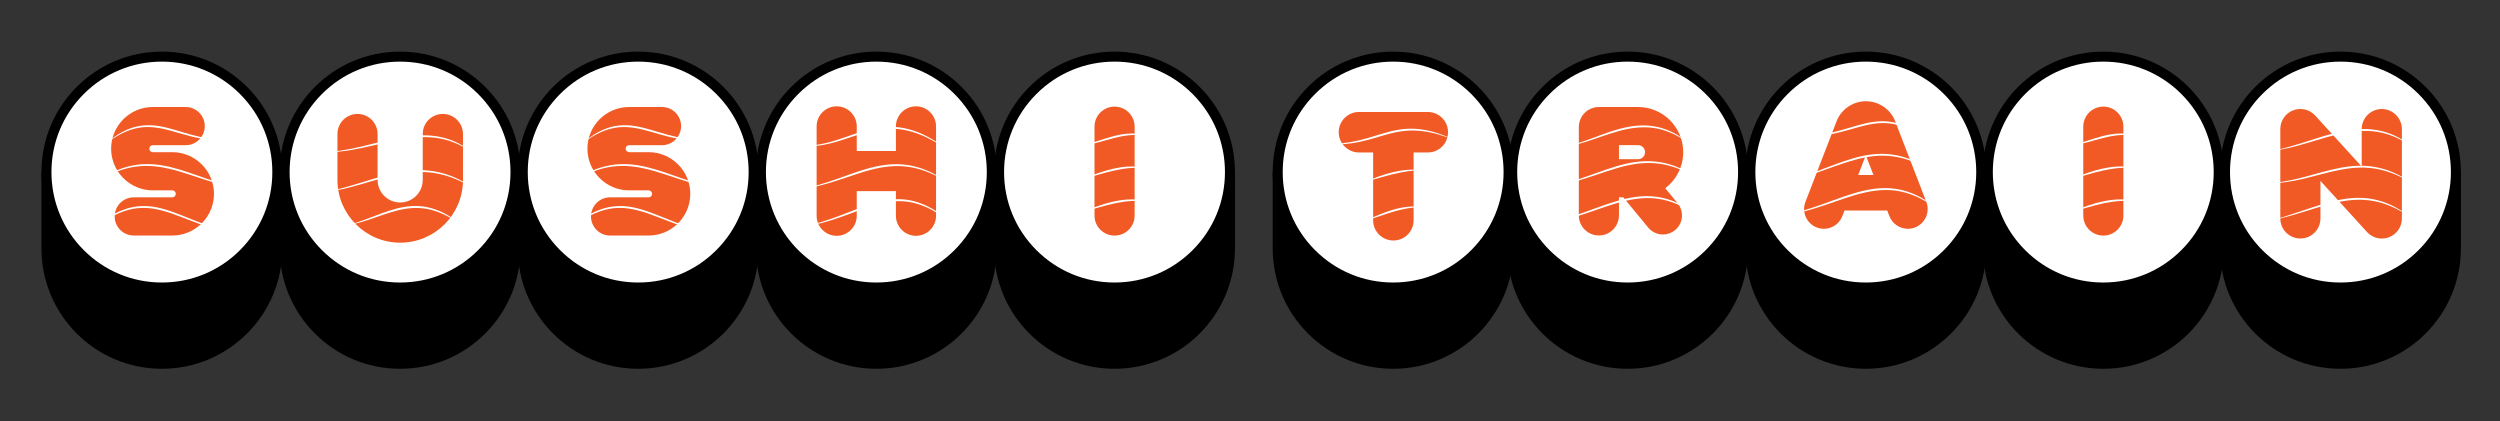 <?xml version="1.0" encoding="UTF-8"?> <!-- Generator: Adobe Illustrator 24.0.0, SVG Export Plug-In . SVG Version: 6.00 Build 0) --> <svg xmlns="http://www.w3.org/2000/svg" xmlns:xlink="http://www.w3.org/1999/xlink" id="Layer_2" x="0px" y="0px" viewBox="0 0 437.32 73.71" style="enable-background:new 0 0 437.32 73.71;" xml:space="preserve"><rect x="0" y="0" width="437.32" height="73.71" fill="#333333" stroke="none"/> <style type="text/css"> .st0{fill:#FFFFFF;} .st1{fill:#F15A24;} </style> <g> <path d="M91.05,43.44c0,11.64-9.43,21.07-21.07,21.07s-21.07-9.43-21.07-21.07V30.1h42.15V43.44z"></path> <g> <circle class="st0" cx="69.98" cy="30.1" r="20.2"></circle> <path d="M69.98,10.78c5.16,0,10.01,2.01,13.66,5.66c3.65,3.65,5.66,8.5,5.66,13.66c0,5.16-2.01,10.01-5.66,13.66 c-3.65,3.65-8.5,5.66-13.66,5.66c-5.16,0-10.01-2.01-13.66-5.66c-3.65-3.65-5.66-8.5-5.66-13.66c0-5.16,2.01-10.01,5.66-13.66 C59.97,12.79,64.82,10.78,69.98,10.78 M69.98,9.03c-11.64,0-21.07,9.43-21.07,21.07s9.43,21.07,21.07,21.07 s21.07-9.43,21.07-21.07S81.62,9.03,69.98,9.03L69.98,9.03z"></path> </g> <path class="st1" d="M77.46,19.93c-1.94,0-3.51,1.57-3.51,3.51v8.03c0,2.18-1.77,3.95-3.95,3.95s-3.95-1.77-3.95-3.95v-8.03 c0-1.94-1.57-3.51-3.51-3.51c-1.94,0-3.51,1.57-3.51,3.51l0,8.03c0,6.05,4.92,10.98,10.98,10.98s10.98-4.92,10.98-10.98l0-8.03 C80.98,21.5,79.4,19.93,77.46,19.93z"></path> <path class="st0" d="M60.46,39.49c1.75-0.43,3.42-1.08,5.1-1.72c1.68-0.64,3.38-1.28,5.18-1.58c0.9-0.14,1.82-0.2,2.73-0.13 c0.91,0.07,1.81,0.26,2.67,0.57c0.86,0.3,1.68,0.7,2.45,1.17c0.77,0.48,1.5,1.01,2.18,1.59c-0.73-0.52-1.48-1.02-2.27-1.44 c-0.78-0.43-1.6-0.79-2.45-1.06c-0.85-0.27-1.72-0.44-2.6-0.49c-0.88-0.06-1.77,0-2.65,0.15c-0.88,0.14-1.74,0.37-2.59,0.63 c-0.86,0.26-1.7,0.57-2.55,0.86c-0.85,0.3-1.7,0.59-2.57,0.84C62.22,39.12,61.35,39.34,60.46,39.49z"></path> <path class="st0" d="M56.54,33.64c2.28-0.39,4.5-1.04,6.71-1.72c2.21-0.68,4.41-1.41,6.71-1.83c1.15-0.21,2.31-0.33,3.48-0.33 c1.17,0,2.34,0.13,3.47,0.4c1.14,0.27,2.24,0.67,3.28,1.18c1.04,0.51,2.04,1.11,2.97,1.8c-1.95-1.24-4.07-2.23-6.32-2.71 c-1.12-0.24-2.27-0.35-3.41-0.34c-1.15,0.01-2.29,0.14-3.42,0.35c-1.13,0.2-2.25,0.48-3.36,0.79c-1.11,0.3-2.22,0.64-3.33,0.96 c-1.11,0.32-2.23,0.62-3.36,0.88C58.83,33.31,57.69,33.52,56.54,33.64z"></path> <path class="st0" d="M56.41,26.61c2.33-0.03,4.61-0.46,6.86-0.99c2.25-0.53,4.49-1.15,6.79-1.57c1.15-0.2,2.31-0.35,3.48-0.38 c1.17-0.03,2.35,0.05,3.5,0.29c1.15,0.24,2.26,0.64,3.3,1.18c1.03,0.55,1.99,1.22,2.86,1.99c-0.92-0.71-1.89-1.34-2.94-1.83 c-1.04-0.5-2.14-0.85-3.27-1.07c-1.13-0.21-2.28-0.28-3.43-0.23c-1.15,0.04-2.29,0.19-3.43,0.39c-1.14,0.2-2.27,0.45-3.4,0.72 c-1.13,0.26-2.26,0.53-3.4,0.77c-1.14,0.24-2.28,0.45-3.44,0.58C58.74,26.6,57.57,26.67,56.41,26.61z"></path> </g> <g> <path d="M132.71,43.44c0,11.64-9.43,21.07-21.07,21.07c-11.64,0-21.07-9.43-21.07-21.07V30.1h42.15V43.44z"></path> <g> <ellipse transform="matrix(0.096 -0.995 0.995 0.096 70.966 138.336)" class="st0" cx="111.64" cy="30.1" rx="20.2" ry="20.2"></ellipse> <path d="M111.64,10.78c5.16,0,10.01,2.01,13.66,5.66c3.65,3.65,5.66,8.5,5.66,13.66c0,5.16-2.01,10.01-5.66,13.66 c-3.65,3.65-8.5,5.66-13.66,5.66c-5.16,0-10.01-2.01-13.66-5.66c-3.65-3.65-5.66-8.5-5.66-13.66c0-5.16,2.01-10.01,5.66-13.66 C101.63,12.79,106.48,10.78,111.64,10.78 M111.64,9.03c-11.64,0-21.07,9.43-21.07,21.07s9.43,21.07,21.07,21.07 c11.64,0,21.07-9.43,21.07-21.07S123.28,9.03,111.64,9.03L111.64,9.03z"></path> </g> <path class="st1" d="M113.46,26.62h-3.41c-0.34,0-0.61-0.28-0.61-0.61c0-0.34,0.28-0.61,0.61-0.61h5.75c1.84,0,3.34-1.49,3.34-3.34 c0-1.84-1.49-3.34-3.34-3.34h-5.75c-4.02,0-7.29,3.27-7.29,7.29c0,4.02,3.27,7.29,7.29,7.29l3.41,0c0.34,0,0.61,0.28,0.61,0.61 c0,0.34-0.28,0.61-0.61,0.61h-6.74c-1.84,0-3.34,1.49-3.34,3.34c0,1.84,1.49,3.34,3.34,3.34h6.74c4.02,0,7.29-3.27,7.29-7.29 C120.75,29.89,117.48,26.62,113.46,26.62z"></path> <path class="st0" d="M124.55,40.79c-1.13-0.15-2.24-0.39-3.34-0.68c-1.1-0.29-2.19-0.65-3.26-1.04c-1.07-0.38-2.13-0.81-3.19-1.21 c-1.06-0.4-2.12-0.79-3.22-1.06c-1.09-0.28-2.2-0.46-3.32-0.43c-1.12,0.01-2.23,0.24-3.29,0.61c-1.06,0.37-2.07,0.89-3.03,1.49 c-0.96,0.59-1.87,1.28-2.76,1.99c0.83-0.77,1.72-1.49,2.66-2.13c0.94-0.64,1.95-1.2,3.03-1.61c1.07-0.41,2.22-0.65,3.37-0.68 c1.16-0.03,2.31,0.14,3.42,0.43c1.11,0.29,2.19,0.68,3.25,1.1l3.17,1.26C120.16,39.64,122.32,40.35,124.55,40.79z"></path> <path class="st0" d="M125.97,33.02c-1.13-0.11-2.24-0.33-3.35-0.58c-1.1-0.27-2.19-0.59-3.27-0.94c-1.08-0.34-2.15-0.72-3.22-1.06 c-1.07-0.35-2.15-0.68-3.25-0.92c-1.09-0.26-2.2-0.43-3.32-0.48c-1.12-0.05-2.24,0.03-3.34,0.25c-2.2,0.44-4.28,1.41-6.18,2.64 c0.91-0.67,1.88-1.27,2.9-1.77c1.02-0.5,2.1-0.89,3.22-1.14c1.12-0.25,2.27-0.35,3.41-0.31c1.14,0.04,2.28,0.22,3.39,0.47 c2.22,0.52,4.34,1.33,6.48,2.07C121.58,31.98,123.74,32.65,125.97,33.02z"></path> <path class="st0" d="M124.14,24.24c-0.96,0.19-1.94,0.27-2.93,0.26c-0.98-0.01-1.97-0.12-2.94-0.3c-0.97-0.18-1.92-0.43-2.86-0.7 c-0.94-0.27-1.88-0.56-2.82-0.79c-0.94-0.24-1.9-0.42-2.86-0.47c-0.96-0.06-1.93,0.03-2.87,0.27c-0.94,0.24-1.84,0.61-2.69,1.08 c-0.86,0.46-1.66,1.03-2.44,1.62c0.73-0.66,1.51-1.25,2.35-1.77c0.84-0.51,1.75-0.93,2.7-1.2c0.96-0.27,1.96-0.37,2.95-0.33 c0.99,0.04,1.97,0.23,2.93,0.47c1.91,0.49,3.75,1.16,5.65,1.56C120.22,24.35,122.19,24.47,124.14,24.24z"></path> </g> <g> <path d="M49.39,43.44c0,11.64-9.43,21.07-21.07,21.07S7.25,55.08,7.25,43.44V30.1h42.15V43.44z"></path> <g> <circle class="st0" cx="28.32" cy="30.1" r="20.2"></circle> <path d="M28.32,10.78c5.16,0,10.01,2.01,13.66,5.66c3.65,3.65,5.66,8.5,5.66,13.66c0,5.16-2.01,10.01-5.66,13.66 c-3.65,3.65-8.5,5.66-13.66,5.66c-5.16,0-10.01-2.01-13.66-5.66C11.01,40.11,9,35.26,9,30.1c0-5.16,2.01-10.01,5.66-13.66 C18.31,12.79,23.16,10.78,28.32,10.78 M28.32,9.03c-11.64,0-21.07,9.43-21.07,21.07s9.43,21.07,21.07,21.07 s21.07-9.43,21.07-21.07S39.96,9.03,28.32,9.03L28.32,9.03z"></path> </g> <path class="st1" d="M30.14,26.62h-3.41c-0.34,0-0.61-0.28-0.61-0.61c0-0.34,0.28-0.61,0.61-0.61h5.75c1.84,0,3.34-1.49,3.34-3.34 c0-1.84-1.49-3.34-3.34-3.34h-5.75c-4.02,0-7.29,3.27-7.29,7.29c0,4.02,3.27,7.29,7.29,7.29l3.41,0c0.34,0,0.61,0.28,0.61,0.61 c0,0.34-0.28,0.61-0.61,0.61H23.4c-1.84,0-3.34,1.49-3.34,3.34c0,1.84,1.49,3.34,3.34,3.34h6.74c4.02,0,7.29-3.27,7.29-7.29 C37.43,29.89,34.16,26.62,30.14,26.62z"></path> <path class="st0" d="M41.23,40.79c-1.13-0.15-2.24-0.39-3.34-0.68c-1.1-0.29-2.19-0.65-3.26-1.04c-1.07-0.38-2.13-0.81-3.19-1.21 c-1.06-0.4-2.12-0.79-3.22-1.06c-1.09-0.28-2.2-0.46-3.32-0.43c-1.12,0.01-2.23,0.24-3.29,0.61c-1.06,0.37-2.07,0.89-3.03,1.49 c-0.96,0.59-1.87,1.28-2.76,1.99c0.83-0.77,1.72-1.49,2.66-2.13c0.94-0.64,1.95-1.2,3.03-1.61c1.07-0.41,2.22-0.65,3.37-0.68 c1.16-0.03,2.31,0.14,3.42,0.43c1.11,0.29,2.19,0.68,3.25,1.1l3.17,1.26C36.84,39.64,39,40.35,41.23,40.79z"></path> <path class="st0" d="M42.66,33.02c-1.13-0.11-2.24-0.33-3.35-0.58c-1.1-0.27-2.19-0.59-3.27-0.94c-1.08-0.34-2.15-0.72-3.22-1.06 c-1.07-0.35-2.15-0.68-3.25-0.92c-1.09-0.26-2.2-0.43-3.32-0.48c-1.12-0.05-2.24,0.03-3.34,0.25c-2.2,0.44-4.28,1.41-6.18,2.64 c0.91-0.67,1.88-1.27,2.9-1.77c1.02-0.5,2.1-0.89,3.22-1.14c1.12-0.25,2.27-0.35,3.41-0.31c1.14,0.04,2.28,0.22,3.39,0.47 c2.22,0.52,4.34,1.33,6.48,2.07C38.26,31.98,40.42,32.65,42.66,33.02z"></path> <path class="st0" d="M40.82,24.24c-0.96,0.19-1.94,0.27-2.93,0.26c-0.98-0.01-1.97-0.12-2.94-0.3c-0.97-0.18-1.92-0.43-2.86-0.7 c-0.94-0.27-1.88-0.56-2.82-0.79c-0.94-0.24-1.9-0.42-2.86-0.47c-0.96-0.06-1.93,0.03-2.86,0.27c-0.94,0.24-1.84,0.61-2.69,1.08 c-0.86,0.46-1.66,1.03-2.44,1.62c0.73-0.66,1.51-1.25,2.35-1.77c0.84-0.51,1.75-0.93,2.7-1.2c0.96-0.27,1.96-0.37,2.95-0.33 c0.99,0.04,1.97,0.23,2.93,0.47c1.91,0.49,3.75,1.16,5.65,1.56C36.91,24.35,38.87,24.47,40.82,24.24z"></path> </g> <g> <path d="M216.03,43.44c0,11.64-9.43,21.07-21.07,21.07c-11.64,0-21.07-9.43-21.07-21.07V30.1h42.15V43.44z"></path> <g> <ellipse transform="matrix(0.01 -1 1 0.01 162.907 224.746)" class="st0" cx="194.96" cy="30.1" rx="20.2" ry="20.2"></ellipse> <path d="M194.96,10.78c5.16,0,10.01,2.01,13.66,5.66c3.65,3.65,5.66,8.5,5.66,13.66c0,5.16-2.01,10.01-5.66,13.66 c-3.65,3.65-8.5,5.66-13.66,5.66c-5.16,0-10.01-2.01-13.66-5.66c-3.65-3.65-5.66-8.5-5.66-13.66c0-5.16,2.01-10.01,5.66-13.66 C184.95,12.79,189.8,10.78,194.96,10.78 M194.96,9.03c-11.64,0-21.07,9.43-21.07,21.07s9.43,21.07,21.07,21.07 c11.64,0,21.07-9.43,21.07-21.07S206.6,9.03,194.96,9.03L194.96,9.03z"></path> </g> <path class="st1" d="M194.97,41.21c1.94,0,3.51-1.57,3.51-3.51V22.16c0-1.94-1.57-3.51-3.51-3.51c-1.94,0-3.51,1.57-3.51,3.51V37.7 C191.45,39.64,193.03,41.21,194.97,41.21z"></path> <path class="st0" d="M189.47,37.06c0.89-0.39,1.79-0.75,2.71-1.06c0.92-0.32,1.85-0.59,2.81-0.79c0.48-0.1,0.96-0.18,1.45-0.24 c0.49-0.05,0.97-0.09,1.46-0.09c0.98-0.01,1.96,0.1,2.9,0.36c-0.96-0.11-1.93-0.14-2.89-0.08c-0.48,0.03-0.96,0.08-1.43,0.15 c-0.47,0.07-0.95,0.15-1.42,0.25c-0.94,0.19-1.87,0.45-2.8,0.71C191.33,36.52,190.41,36.8,189.47,37.06z"></path> <path class="st0" d="M189.61,31.26c0.83-0.37,1.68-0.7,2.54-1c0.86-0.3,1.74-0.56,2.63-0.76c0.45-0.1,0.9-0.18,1.35-0.25 c0.45-0.06,0.91-0.11,1.37-0.12c0.92-0.04,1.84,0.02,2.73,0.21c-0.91-0.04-1.81-0.02-2.71,0.07c-0.45,0.05-0.89,0.1-1.34,0.18 c-0.44,0.07-0.89,0.16-1.33,0.26c-0.88,0.19-1.75,0.43-2.62,0.68C191.36,30.77,190.49,31.04,189.61,31.26z"></path> <path class="st0" d="M189.33,25.5c0.92-0.27,1.83-0.57,2.75-0.86c0.91-0.3,1.83-0.59,2.77-0.84c0.47-0.12,0.94-0.22,1.42-0.3 c0.48-0.07,0.96-0.13,1.45-0.14c0.97-0.03,1.95,0.1,2.86,0.42c-0.95-0.17-1.9-0.22-2.85-0.14c-0.47,0.04-0.94,0.1-1.41,0.19 c-0.47,0.08-0.93,0.19-1.39,0.31c-0.46,0.11-0.92,0.24-1.38,0.37c-0.46,0.13-0.92,0.26-1.39,0.38 C191.23,25.15,190.29,25.37,189.33,25.5z"></path> </g> <g> <path d="M174.37,43.44c0,11.64-9.43,21.07-21.07,21.07s-21.07-9.43-21.07-21.07V30.1h42.15V43.44z"></path> <g> <ellipse transform="matrix(0.29 -0.957 0.957 0.29 80.067 168.098)" class="st0" cx="153.3" cy="30.1" rx="20.2" ry="20.2"></ellipse> <path d="M153.3,10.78c5.16,0,10.01,2.01,13.66,5.66c3.65,3.65,5.66,8.5,5.66,13.66c0,5.16-2.01,10.01-5.66,13.66 s-8.5,5.66-13.66,5.66s-10.01-2.01-13.66-5.66c-3.65-3.65-5.66-8.5-5.66-13.66c0-5.16,2.01-10.01,5.66-13.66 C143.29,12.79,148.14,10.78,153.3,10.78 M153.3,9.03c-11.64,0-21.07,9.43-21.07,21.07s9.44,21.07,21.07,21.07 s21.07-9.43,21.07-21.07S164.94,9.03,153.3,9.03L153.3,9.03z"></path> </g> <path class="st1" d="M146.36,41.25c1.94,0,3.51-1.57,3.51-3.51v-4.3h6.85v4.3c0,1.94,1.57,3.51,3.51,3.51 c1.94,0,3.51-1.57,3.51-3.51V22.11c0-1.94-1.57-3.51-3.51-3.51c-1.94,0-3.51,1.57-3.51,3.51v4.3h-6.85v-4.3 c0-1.94-1.57-3.51-3.51-3.51c-1.94,0-3.51,1.57-3.51,3.51v15.63C142.85,39.68,144.42,41.25,146.36,41.25z"></path> <path class="st0" d="M140.44,39.66c2.3-0.46,4.52-1.2,6.71-2.03c2.19-0.83,4.34-1.77,6.64-2.35c1.15-0.28,2.33-0.46,3.52-0.44 c1.19,0.02,2.37,0.23,3.49,0.63c1.12,0.39,2.17,0.94,3.16,1.59c0.98,0.65,1.9,1.38,2.77,2.17c-0.92-0.73-1.86-1.43-2.86-2.02 c-1-0.6-2.05-1.11-3.15-1.47c-1.1-0.36-2.25-0.55-3.41-0.55c-1.15-0.01-2.31,0.17-3.43,0.45c-1.13,0.28-2.23,0.66-3.33,1.06 c-1.1,0.4-2.19,0.82-3.3,1.21c-1.1,0.39-2.22,0.76-3.36,1.06C142.75,39.25,141.6,39.5,140.44,39.66z"></path> <path class="st0" d="M139.86,33.12c2.23-0.38,4.39-1.06,6.52-1.81c2.13-0.75,4.25-1.57,6.47-2.1c1.11-0.26,2.24-0.44,3.39-0.48 c1.14-0.04,2.29,0.05,3.41,0.3c1.12,0.24,2.2,0.63,3.22,1.12c1.02,0.5,2,1.09,2.91,1.76c-1.91-1.21-3.98-2.18-6.19-2.61 c-1.1-0.21-2.22-0.29-3.34-0.23c-1.12,0.05-2.23,0.23-3.32,0.49c-1.09,0.25-2.17,0.59-3.24,0.94c-1.07,0.35-2.14,0.73-3.22,1.07 c-1.08,0.35-2.16,0.68-3.27,0.95C142.1,32.78,140.99,33,139.86,33.12z"></path> <path class="st0" d="M139.2,25.38c0.58,0.07,1.16,0.1,1.74,0.1c0.58,0,1.16-0.05,1.73-0.12c1.15-0.15,2.28-0.43,3.39-0.77 c1.11-0.35,2.2-0.74,3.31-1.12c1.1-0.38,2.23-0.73,3.38-0.97c1.15-0.24,2.33-0.36,3.52-0.31c1.18,0.05,2.35,0.27,3.47,0.64 c1.12,0.36,2.19,0.87,3.2,1.45c1.01,0.59,1.97,1.26,2.88,1.98c-0.96-0.66-1.94-1.3-2.97-1.83c-1.02-0.54-2.09-1.01-3.2-1.34 c-1.11-0.33-2.25-0.54-3.4-0.57c-1.15-0.04-2.3,0.08-3.43,0.32c-2.27,0.47-4.43,1.37-6.68,2.01c-1.12,0.32-2.28,0.57-3.44,0.68 C141.53,25.63,140.35,25.59,139.2,25.38z"></path> </g> <g> <path d="M264.77,43.44c0,11.64-9.43,21.07-21.07,21.07c-11.64,0-21.07-9.43-21.07-21.07V30.1h42.15V43.44z"></path> <g> <circle class="st0" cx="243.7" cy="30.1" r="20.2"></circle> <path d="M243.7,10.78c5.16,0,10.01,2.01,13.66,5.66c3.65,3.65,5.66,8.5,5.66,13.66c0,5.16-2.01,10.01-5.66,13.66 c-3.65,3.65-8.5,5.66-13.66,5.66c-5.16,0-10.01-2.01-13.66-5.66c-3.65-3.65-5.66-8.5-5.66-13.66c0-5.16,2.01-10.01,5.66-13.66 C233.69,12.79,238.54,10.78,243.7,10.78 M243.7,9.03c-11.64,0-21.07,9.43-21.07,21.07c0,11.64,9.43,21.07,21.07,21.07 c11.64,0,21.07-9.43,21.07-21.07C264.77,18.46,255.34,9.03,243.7,9.03L243.7,9.03z"></path> </g> <path class="st1" d="M243.74,42.07c1.96,0,3.54-1.58,3.54-3.54V26.67h2.48c1.96,0,3.54-1.58,3.54-3.54c0-1.96-1.58-3.54-3.54-3.54 h-12.04c-1.95,0-3.54,1.58-3.54,3.54c0,1.95,1.58,3.54,3.54,3.54h2.48v11.86C240.2,40.49,241.79,42.07,243.74,42.07z"></path> <path class="st0" d="M238.86,38.62c0.77-0.38,1.56-0.73,2.35-1.05c0.79-0.33,1.61-0.62,2.43-0.87c0.42-0.12,0.83-0.23,1.26-0.32 c0.43-0.08,0.85-0.16,1.29-0.2c0.86-0.09,1.74-0.07,2.58,0.09c-0.86-0.02-1.71,0.04-2.55,0.18c-0.42,0.07-0.84,0.15-1.25,0.25 c-0.41,0.1-0.82,0.21-1.23,0.33c-0.41,0.12-0.82,0.25-1.22,0.38c-0.41,0.13-0.81,0.27-1.22,0.41 C240.49,38.1,239.68,38.38,238.86,38.62z"></path> <path class="st0" d="M238.93,31.77c0.75-0.34,1.52-0.64,2.3-0.92c0.78-0.28,1.57-0.52,2.38-0.72c0.4-0.1,0.81-0.18,1.22-0.25 c0.41-0.07,0.82-0.13,1.24-0.16c0.83-0.07,1.66-0.06,2.48,0.05c-0.83,0.03-1.64,0.1-2.45,0.22c-0.4,0.06-0.81,0.13-1.21,0.21 c-0.4,0.08-0.8,0.17-1.2,0.27c-0.8,0.19-1.58,0.41-2.38,0.64C240.52,31.34,239.73,31.57,238.93,31.77z"></path> <path class="st0" d="M232.06,25.2c1.92,0.01,3.82-0.21,5.67-0.65c1.86-0.43,3.65-1.1,5.52-1.57c0.94-0.23,1.89-0.4,2.86-0.45 c0.97-0.05,1.94,0,2.89,0.16c1.91,0.31,3.73,0.99,5.45,1.81c-0.89-0.35-1.79-0.68-2.71-0.94c-0.91-0.27-1.85-0.48-2.78-0.6 c-0.94-0.12-1.89-0.17-2.83-0.09c-0.94,0.06-1.88,0.23-2.8,0.46c-0.92,0.22-1.84,0.51-2.75,0.78c-0.92,0.27-1.85,0.53-2.79,0.72 c-0.94,0.2-1.9,0.33-2.86,0.4C233.98,25.27,233.02,25.28,232.06,25.2z"></path> </g> <g> <path d="M305.79,43.44c0,11.64-9.43,21.07-21.07,21.07c-11.64,0-21.07-9.44-21.07-21.07V30.1h42.15V43.44z"></path> <g> <circle class="st0" cx="284.72" cy="30.1" r="20.2"></circle> <path d="M284.72,10.78c5.16,0,10.01,2.01,13.66,5.66c3.65,3.65,5.66,8.5,5.66,13.66c0,5.16-2.01,10.01-5.66,13.66 c-3.65,3.65-8.5,5.66-13.66,5.66c-5.16,0-10.01-2.01-13.66-5.66c-3.65-3.65-5.66-8.5-5.66-13.66c0-5.16,2.01-10.01,5.66-13.66 C274.71,12.79,279.56,10.78,284.72,10.78 M284.72,9.03c-11.64,0-21.07,9.43-21.07,21.07s9.43,21.07,21.07,21.07 c11.64,0,21.07-9.44,21.07-21.07S296.36,9.03,284.72,9.03L284.72,9.03z"></path> </g> <path class="st1" d="M294.44,26.62c0-4.36-3.54-7.9-7.9-7.9h-6.85c0,0,0,0,0,0c-1.94,0-3.51,1.57-3.51,3.51v15.45 c0,1.94,1.57,3.51,3.51,3.51s3.51-1.57,3.51-3.51v-3.16h0.76l4.35,5.28c0.66,0.8,1.62,1.22,2.58,1.22c0.75,0,1.5-0.25,2.12-0.76 c1.42-1.17,1.63-3.27,0.46-4.7l-2.17-2.63C293.2,31.49,294.44,29.2,294.44,26.62z M287.77,26.62c0,0.68-0.55,1.23-1.23,1.23h-3.34 v-2.46h3.34C287.22,25.39,287.77,25.94,287.77,26.62z"></path> <path class="st0" d="M270.28,39.14c2.42-0.49,4.77-1.26,7.09-2.09c2.32-0.83,4.63-1.74,7.05-2.3c1.21-0.27,2.46-0.45,3.71-0.44 c1.25,0.01,2.5,0.19,3.69,0.56c1.19,0.37,2.32,0.91,3.37,1.57c1.05,0.66,2.03,1.42,2.95,2.25c-0.96-0.77-1.96-1.5-3.03-2.1 c-1.06-0.61-2.19-1.12-3.36-1.45c-1.17-0.34-2.39-0.51-3.61-0.49c-1.22,0.01-2.44,0.18-3.63,0.45c-1.2,0.27-2.37,0.63-3.54,1.02 c-1.17,0.39-2.33,0.8-3.5,1.2c-1.17,0.39-2.35,0.77-3.55,1.08C272.71,38.69,271.51,38.96,270.28,39.14z"></path> <path class="st0" d="M271.28,32.59c2.23-0.38,4.39-1.06,6.52-1.81c2.13-0.75,4.25-1.57,6.47-2.1c1.11-0.26,2.24-0.44,3.39-0.48 c1.14-0.04,2.29,0.05,3.41,0.29c1.12,0.24,2.2,0.63,3.22,1.12c1.02,0.5,2,1.09,2.91,1.76c-1.91-1.21-3.98-2.18-6.19-2.61 c-1.1-0.21-2.22-0.29-3.34-0.23c-1.12,0.05-2.23,0.23-3.32,0.49c-1.09,0.25-2.17,0.59-3.24,0.94c-1.07,0.35-2.14,0.73-3.22,1.07 c-1.08,0.35-2.16,0.68-3.27,0.95C273.52,32.25,272.41,32.47,271.28,32.59z"></path> <path class="st0" d="M273.08,25.73c0.99-0.14,1.97-0.37,2.92-0.68c0.96-0.29,1.89-0.64,2.83-0.99c0.94-0.35,1.88-0.7,2.83-1.02 c0.96-0.32,1.93-0.6,2.92-0.8c0.99-0.2,2.01-0.31,3.02-0.3c1.02,0.02,2.03,0.16,3.01,0.44c0.98,0.28,1.91,0.7,2.78,1.2 c0.87,0.52,1.68,1.11,2.43,1.78c-1.58-1.22-3.36-2.22-5.28-2.72c-0.96-0.25-1.95-0.38-2.94-0.37c-0.99,0-1.98,0.11-2.95,0.31 c-0.98,0.19-1.93,0.47-2.89,0.77c-0.95,0.3-1.89,0.64-2.85,0.96c-0.95,0.33-1.91,0.64-2.88,0.9 C275.07,25.47,274.08,25.67,273.08,25.73z"></path> </g> <g> <path d="M430.48,43.44c0,11.64-9.43,21.07-21.07,21.07c-11.64,0-21.07-9.43-21.07-21.07V30.1h42.15V43.44z"></path> <g> <ellipse transform="matrix(0.096 -0.995 0.995 0.096 340.194 434.739)" class="st0" cx="409.41" cy="30.1" rx="20.2" ry="20.2"></ellipse> <path d="M409.41,10.78c5.16,0,10.01,2.01,13.66,5.66c3.65,3.65,5.66,8.5,5.66,13.66c0,5.16-2.01,10.01-5.66,13.66 c-3.65,3.65-8.5,5.66-13.66,5.66c-5.16,0-10.01-2.01-13.66-5.66c-3.65-3.65-5.66-8.5-5.66-13.66c0-5.16,2.01-10.01,5.66-13.66 C399.4,12.79,404.25,10.78,409.41,10.78 M409.41,9.03c-11.64,0-21.07,9.43-21.07,21.07c0,11.64,9.43,21.07,21.07,21.07 c11.64,0,21.07-9.43,21.07-21.07C430.48,18.46,421.05,9.03,409.41,9.03L409.41,9.03z"></path> </g> <path class="st1" d="M416.64,19.07c-1.94,0-3.51,1.57-3.51,3.51v6.56l-8.14-8.93c-0.98-1.07-2.51-1.43-3.86-0.91 c-1.35,0.52-2.24,1.82-2.24,3.28v15.63c0,1.94,1.57,3.51,3.51,3.51s3.51-1.57,3.51-3.51v-6.56l8.14,8.93 c0.68,0.74,1.63,1.15,2.6,1.15c0.43,0,0.86-0.08,1.27-0.24c1.35-0.52,2.24-1.82,2.24-3.27V22.59 C420.15,20.65,418.57,19.07,416.64,19.07z"></path> <path class="st0" d="M397.3,38.56c2.08-0.55,4.1-1.24,6.14-1.93c2.03-0.68,4.08-1.37,6.21-1.75c1.06-0.19,2.15-0.29,3.23-0.27 c1.08,0.02,2.17,0.17,3.21,0.46c1.05,0.28,2.05,0.7,3,1.22c0.95,0.52,1.84,1.12,2.68,1.79c-1.76-1.22-3.68-2.23-5.75-2.74 c-1.03-0.25-2.09-0.39-3.15-0.4c-1.06-0.01-2.12,0.1-3.17,0.28c-1.05,0.18-2.08,0.44-3.11,0.74c-1.03,0.29-2.05,0.61-3.08,0.93 c-1.02,0.32-2.05,0.63-3.09,0.92C399.39,38.09,398.35,38.36,397.3,38.56z"></path> <path class="st0" d="M396.32,32.06c2.24-0.06,4.45-0.5,6.61-1.06c2.16-0.56,4.3-1.24,6.52-1.66c1.11-0.2,2.23-0.34,3.37-0.35 c1.13-0.01,2.27,0.11,3.37,0.37c1.1,0.25,2.17,0.65,3.18,1.14c1.01,0.5,1.97,1.08,2.88,1.74c-1.89-1.2-3.94-2.16-6.12-2.62 c-1.09-0.22-2.2-0.33-3.3-0.3c-1.11,0.02-2.21,0.15-3.31,0.36c-1.09,0.2-2.18,0.47-3.26,0.75c-1.08,0.28-2.17,0.57-3.26,0.83 c-1.09,0.26-2.2,0.47-3.31,0.62C398.57,32.03,397.45,32.1,396.32,32.06z"></path> <path class="st0" d="M397.07,26.43c1.1-0.18,2.18-0.42,3.25-0.72c1.07-0.29,2.13-0.63,3.19-0.96c2.11-0.68,4.23-1.39,6.43-1.82 c1.1-0.21,2.21-0.35,3.34-0.37c1.12-0.01,2.25,0.1,3.34,0.37c1.09,0.26,2.14,0.68,3.12,1.22c0.98,0.55,1.89,1.2,2.72,1.94 c-1.75-1.37-3.75-2.43-5.9-2.89c-1.07-0.23-2.18-0.33-3.27-0.3c-1.1,0.03-2.2,0.17-3.28,0.38c-1.08,0.21-2.15,0.49-3.22,0.79 c-1.07,0.3-2.13,0.63-3.19,0.94c-1.07,0.32-2.14,0.62-3.22,0.87C399.27,26.12,398.18,26.33,397.07,26.43z"></path> </g> <g> <path d="M389,43.44c0,11.64-9.43,21.07-21.07,21.07c-11.64,0-21.07-9.43-21.07-21.07V30.1H389V43.44z"></path> <g> <ellipse transform="matrix(0.01 -1 1 0.01 334.14 397.703)" class="st0" cx="367.92" cy="30.1" rx="20.2" ry="20.2"></ellipse> <path d="M367.92,10.78c5.16,0,10.01,2.01,13.66,5.66c3.65,3.65,5.66,8.5,5.66,13.66c0,5.16-2.01,10.01-5.66,13.66 c-3.65,3.65-8.5,5.66-13.66,5.66c-5.16,0-10.01-2.01-13.66-5.66c-3.65-3.65-5.66-8.5-5.66-13.66c0-5.16,2.01-10.01,5.66-13.66 C357.91,12.79,362.76,10.78,367.92,10.78 M367.92,9.03c-11.64,0-21.07,9.43-21.07,21.07s9.43,21.07,21.07,21.07 c11.64,0,21.07-9.43,21.07-21.07S379.56,9.03,367.92,9.03L367.92,9.03z"></path> </g> <path class="st1" d="M367.93,41.21c1.94,0,3.51-1.57,3.51-3.51V22.16c0-1.94-1.57-3.51-3.51-3.51s-3.51,1.57-3.51,3.51V37.7 C364.42,39.64,365.99,41.21,367.93,41.21z"></path> <path class="st0" d="M362.43,37.06c0.89-0.39,1.79-0.75,2.71-1.06c0.92-0.32,1.85-0.59,2.81-0.79c0.48-0.1,0.96-0.18,1.45-0.24 c0.49-0.05,0.97-0.09,1.46-0.09c0.98-0.01,1.96,0.1,2.9,0.36c-0.96-0.11-1.93-0.14-2.89-0.08c-0.48,0.03-0.96,0.08-1.43,0.15 c-0.47,0.07-0.95,0.15-1.42,0.25c-0.94,0.19-1.87,0.45-2.8,0.71C364.3,36.52,363.37,36.8,362.43,37.06z"></path> <path class="st0" d="M362.58,31.26c0.83-0.37,1.68-0.7,2.54-1c0.86-0.3,1.74-0.56,2.63-0.76c0.45-0.1,0.9-0.18,1.35-0.25 c0.45-0.06,0.91-0.11,1.37-0.12c0.92-0.04,1.84,0.02,2.73,0.21c-0.91-0.04-1.81-0.02-2.71,0.07c-0.45,0.05-0.89,0.1-1.34,0.18 c-0.44,0.07-0.89,0.16-1.33,0.26c-0.88,0.19-1.75,0.43-2.62,0.68C364.33,30.77,363.46,31.04,362.58,31.26z"></path> <path class="st0" d="M362.3,25.5c0.92-0.27,1.83-0.57,2.75-0.86c0.91-0.3,1.83-0.59,2.77-0.84c0.47-0.12,0.94-0.22,1.42-0.3 c0.48-0.07,0.96-0.13,1.45-0.14c0.97-0.03,1.95,0.1,2.86,0.42c-0.95-0.17-1.9-0.22-2.85-0.14c-0.47,0.04-0.94,0.1-1.41,0.19 c-0.47,0.08-0.93,0.19-1.39,0.31c-0.46,0.11-0.92,0.24-1.38,0.37c-0.46,0.13-0.92,0.26-1.39,0.38 C364.2,25.15,363.25,25.37,362.3,25.5z"></path> </g> <g> <path d="M347.46,43.44c0,11.64-9.43,21.07-21.07,21.07s-21.07-9.43-21.07-21.07V30.1h42.15V43.44z"></path> <g> <circle class="st0" cx="326.38" cy="30.1" r="20.2"></circle> <path d="M326.38,10.78c5.16,0,10.01,2.01,13.66,5.66c3.65,3.65,5.66,8.5,5.66,13.66c0,5.16-2.01,10.01-5.66,13.66 c-3.65,3.65-8.5,5.66-13.66,5.66c-5.16,0-10.01-2.01-13.66-5.66c-3.65-3.65-5.66-8.5-5.66-13.66c0-5.16,2.01-10.01,5.66-13.66 C316.37,12.79,321.22,10.78,326.38,10.78 M326.38,9.03c-11.64,0-21.07,9.43-21.07,21.07s9.43,21.07,21.07,21.07 s21.07-9.43,21.07-21.07S338.02,9.03,326.38,9.03L326.38,9.03z"></path> </g> <path class="st1" d="M322.27,37.81l0.38-0.98h7.48l0.38,0.98c0.53,1.37,1.84,2.21,3.23,2.21c0.41,0,0.84-0.08,1.25-0.23 c1.78-0.69,2.67-2.69,1.98-4.47l-5.48-14.18c-0.37-0.97-1.08-1.84-1.98-2.46c-0.9-0.62-1.97-0.96-3.01-0.96h-0.21 c-1.04,0-2.1,0.34-3.01,0.96c-0.9,0.62-1.61,1.49-1.98,2.46l-5.48,14.18c-0.69,1.78,0.2,3.78,1.98,4.47 C319.58,40.48,321.58,39.59,322.27,37.81z M326.38,27.15l1.34,3.46h-2.67L326.38,27.15z"></path> <path class="st0" d="M311.95,37.73c2.42-0.49,4.77-1.26,7.09-2.09c2.32-0.83,4.63-1.74,7.05-2.3c1.21-0.27,2.46-0.45,3.71-0.44 c1.25,0.01,2.5,0.19,3.69,0.56c1.19,0.37,2.32,0.91,3.37,1.57c1.05,0.66,2.03,1.42,2.95,2.25c-0.96-0.77-1.96-1.5-3.03-2.1 c-1.06-0.61-2.19-1.12-3.36-1.45c-1.17-0.34-2.39-0.51-3.61-0.49c-1.22,0.01-2.44,0.18-3.63,0.45c-1.2,0.27-2.37,0.63-3.54,1.02 c-1.17,0.39-2.33,0.8-3.5,1.2c-1.17,0.39-2.35,0.77-3.55,1.08C314.38,37.29,313.17,37.56,311.95,37.73z"></path> <path class="st0" d="M312.95,31.71c2.18-0.69,4.3-1.52,6.43-2.34c2.13-0.81,4.27-1.64,6.53-2.11c1.13-0.23,2.28-0.36,3.44-0.35 c1.15,0.02,2.31,0.18,3.42,0.49c1.11,0.31,2.18,0.75,3.2,1.27c1.01,0.53,1.99,1.14,2.91,1.81c-0.97-0.61-1.95-1.18-2.98-1.66 c-1.03-0.49-2.09-0.89-3.19-1.16c-1.1-0.27-2.22-0.43-3.35-0.43c-1.13-0.01-2.25,0.13-3.36,0.36c-1.11,0.22-2.2,0.55-3.28,0.9 c-1.08,0.35-2.15,0.74-3.23,1.12c-1.07,0.39-2.15,0.77-3.24,1.12C315.15,31.1,314.05,31.43,312.95,31.71z"></path> <path class="st0" d="M314.75,23.8c1.96,0.05,3.91-0.19,5.81-0.64c1.9-0.44,3.75-1.1,5.67-1.56c0.96-0.22,1.95-0.38,2.95-0.4 c1-0.01,2,0.13,2.94,0.43c0.95,0.3,1.84,0.74,2.68,1.26c0.83,0.53,1.62,1.13,2.35,1.78c-0.78-0.59-1.58-1.16-2.44-1.63 c-0.85-0.48-1.74-0.88-2.67-1.15c-0.93-0.26-1.9-0.39-2.86-0.36c-0.97,0.02-1.92,0.18-2.87,0.4c-0.95,0.22-1.89,0.5-2.83,0.77 c-0.94,0.26-1.89,0.52-2.86,0.72c-0.96,0.2-1.94,0.34-2.92,0.41C316.71,23.9,315.72,23.89,314.75,23.8z"></path> </g> </svg> 